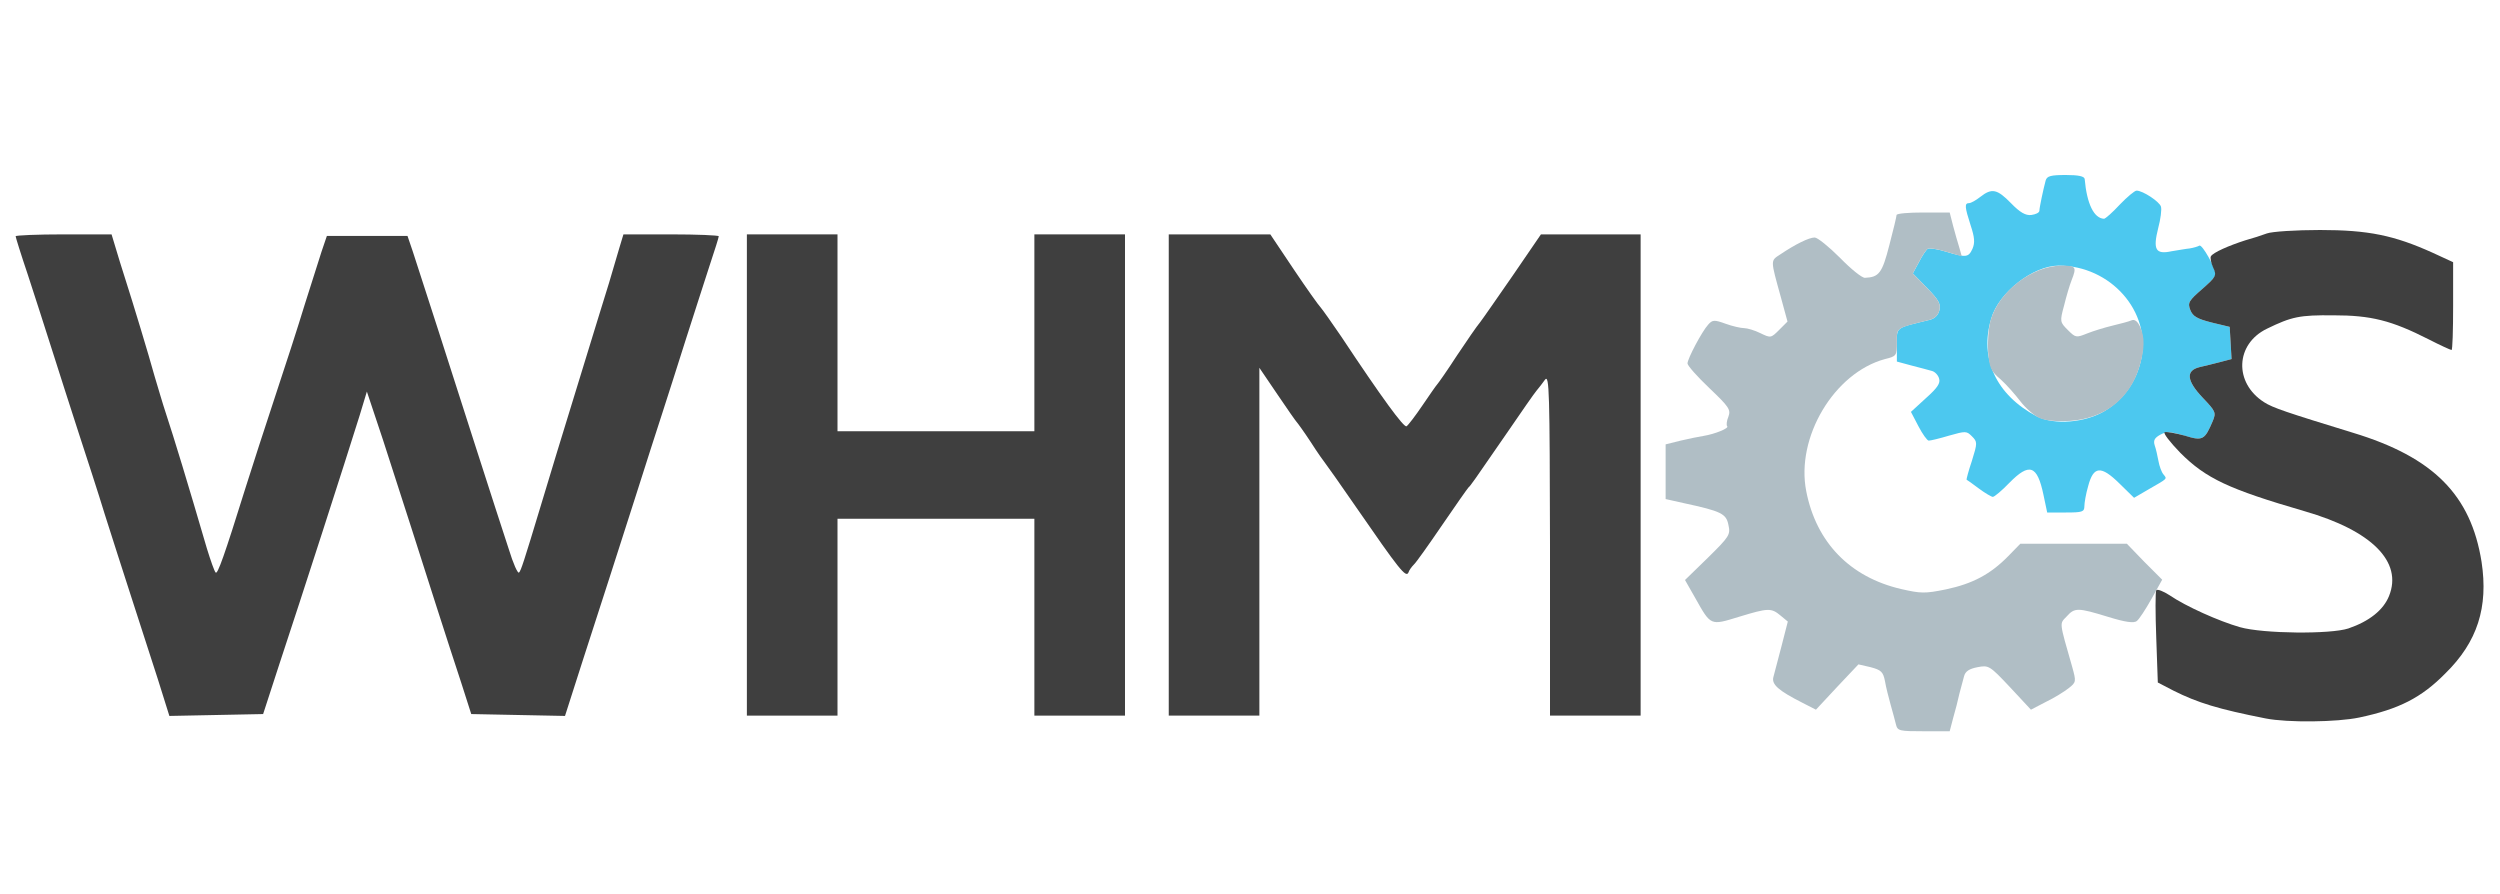 <?xml version="1.0" encoding="utf-8"?>
<!-- Generator: Adobe Illustrator 21.1.0, SVG Export Plug-In . SVG Version: 6.00 Build 0)  -->
<svg version="1.1" id="Capa_1" xmlns="http://www.w3.org/2000/svg" xmlns:xlink="http://www.w3.org/1999/xlink" x="0px" y="0px"
	 viewBox="0 0 800 286" style="enable-background:new 0 0 800 286;" xml:space="preserve">
<style type="text/css">
	.st0{fill:#4CC8EF;}
	.st1{fill:#B0BEC5;}
	.st2{fill:#3F3F3F;}
	.st3{fill:#003756;}
</style>
<g id="layer1">
	<path class="st0" d="M653.9,158.3c-2-9.5-4.5-10.3-10.9-3.8c-2.4,2.5-4.8,4.5-5.3,4.5c-0.4,0-2.5-1.2-4.5-2.7s-3.8-2.8-3.9-2.8
		c-0.1,0,0.6-2.8,1.7-6c1.8-5.8,1.8-6.1,0-7.9c-1.7-1.7-2-1.7-7.3-0.2c-3,0.9-5.9,1.6-6.5,1.6c-0.5,0-2-2.1-3.3-4.6l-2.4-4.6
		l4.8-4.4c3.7-3.3,4.7-4.8,4.2-6.3c-0.3-1.1-1.4-2.2-2.3-2.4c-0.9-0.3-3.8-1-6.4-1.7l-4.8-1.3v-5.3c0-5.9-0.7-5.3,10.3-8
		c1.8-0.4,2.9-1.5,3.3-3.1c0.5-2-0.2-3.3-3.9-7.1l-4.6-4.7l2-3.7c1-2,2.3-3.9,2.8-4.2c0.5-0.3,3.1,0.1,5.7,0.9
		c6.6,2,7.3,1.9,8.6-0.9c0.8-1.9,0.7-3.6-0.6-7.5c-1.9-5.9-2-7.1-0.5-7.1c0.6,0,2.2-0.9,3.6-2c3.7-2.9,5.4-2.5,9.8,2
		c2.9,3,4.7,4,6.5,3.8c1.4-0.2,2.5-0.7,2.6-1.3c0-1.1,1.3-7.1,2-9.7c0.4-1.5,1.7-1.8,6.5-1.8c4,0,5.9,0.4,6,1.3
		c0.7,8,3,12.6,6.2,12.7c0.4,0,2.7-2,5-4.5c2.4-2.5,4.8-4.5,5.4-4.5c2,0,7.3,3.5,7.8,5.1c0.3,0.9-0.1,4-0.9,7
		c-1.7,6.8-0.8,8.4,4.3,7.3c2-0.3,4.6-0.8,5.8-0.9c1.2-0.2,2.6-0.6,3.1-0.9c0.9-0.5,5.2,7.2,5.2,9.3c0,0.5-2,2.7-4.5,4.8
		c-4.1,3.5-4.5,4.2-3.6,6.5c0.8,2,2.1,2.8,6.8,4l5.8,1.4l0.3,5.1l0.3,5.2l-3.8,1c-2.1,0.5-5,1.3-6.5,1.6c-4.4,1.1-4.1,4.3,1,9.7
		c4.2,4.4,4.4,4.8,3.3,7.5c-2.6,6.1-3.2,6.5-9.1,4.7c-4.4-1.3-5.7-1.4-7.7-0.3c-1.8,1-2.3,1.8-1.8,3.4c0.4,1.1,0.9,3.4,1.2,5
		c0.3,1.7,1,3.6,1.6,4.3c1.2,1.5,1.5,1.2-4.6,4.7l-4.8,2.8l-4.7-4.6c-5.9-5.8-8.3-5.6-10,0.9c-0.7,2.4-1.2,5.3-1.2,6.4
		c0,1.8-0.7,2-5.9,2h-6L653.9,158.3z M673.7,131.4c6.1-3.8,10-9.4,11.5-16.5c3.2-15.2-9.8-29.9-26.4-29.9c-8.2,0-19.2,8.6-21.6,16.9
		c-3.9,12.8,1.6,24.5,14.5,31.3C657.3,136.1,667.4,135.3,673.7,131.4z"/>
</g>
<g id="layer2">
	<path class="st1" d="M606.7,231.8c-0.3-1.3-1.1-4.1-1.7-6.3c-0.6-2.2-1.5-5.6-1.8-7.5c-0.6-3-1.2-3.6-4.6-4.5l-3.9-0.9l-6.8,7.2
		l-6.8,7.3l-4.3-2.2c-7.7-3.9-10-5.9-9.3-8.3c0.3-1.1,1.5-5.6,2.6-9.9l2-7.8l-2.3-1.9c-3-2.5-3.9-2.5-13.4,0.4
		c-9.1,2.8-8.9,2.9-13.9-6l-3.3-5.8l7.3-7.1c6.9-6.8,7.3-7.4,6.6-10.5c-0.7-3.6-2.2-4.4-14.3-7l-5.8-1.3v-8.8v-8.7l4.8-1.2
		c2.6-0.6,5.9-1.3,7.3-1.5c3.7-0.6,8.3-2.5,7.6-3.1c-0.3-0.3-0.2-1.7,0.4-3.1c0.8-2.2,0.2-3.1-6.1-9.1c-3.8-3.6-7-7.2-7-7.9
		c0-1.5,4.6-10.2,6.6-12.4c1.4-1.6,2-1.6,5.6-0.3c2.2,0.8,4.9,1.4,5.9,1.4s3.4,0.7,5.2,1.6c3.3,1.6,3.4,1.6,6-1l2.7-2.7l-2.1-7.7
		c-3.4-12.3-3.4-11.7-0.2-13.8c4.9-3.3,9.2-5.4,11-5.4c0.9,0,4.5,2.9,8.1,6.5c3.5,3.6,7.1,6.5,8,6.4c4.5-0.2,5.5-1.5,7.8-10.5
		c1.3-4.9,2.3-9.2,2.3-9.6c0.1-0.5,3.9-0.8,8.6-0.8h8.4l1.1,4.3c0.6,2.3,1.5,5.4,2,7c0.4,1.5,0.8,2.7,0.7,2.7s-2.4-0.7-5.1-1.5
		c-2.6-0.8-5.2-1.2-5.7-0.9c-0.5,0.3-1.8,2.2-2.8,4.2l-2,3.7l4.6,4.7c3.7,3.8,4.4,5.1,3.9,7.1c-0.4,1.6-1.5,2.7-3.3,3.1
		c-10.8,2.7-10.3,2.3-10.3,7.1c0,4.3-0.1,4.5-3.8,5.4c-16.3,4.4-28.6,25.1-25.2,42.3c3.2,16.4,14,27.5,30.4,31.3
		c6.2,1.4,7.5,1.5,14.3,0.1c8.5-1.8,14.2-4.8,19.9-10.6l3.9-4h17h17.1l5.6,5.8l5.7,5.7l-3.4,6.1c-1.9,3.4-4,6.6-4.7,7.1
		c-0.9,0.8-3.7,0.4-9.2-1.3c-9.8-3-10.7-3-13.3-0.1c-2.3,2.4-2.4,1.4,1.8,16.1c1.3,4.7,1.3,4.9-1.1,6.8c-1.4,1.1-4.6,3.1-7.3,4.4
		l-4.8,2.5l-6.7-7.2c-6.5-6.9-6.8-7.1-10.4-6.4c-2.6,0.5-3.9,1.3-4.3,2.9c-0.3,1.1-1,3.7-1.5,5.6c-0.4,1.9-1.3,5.4-2,7.8l-1.1,4.2
		h-8.3C607.8,234,607.2,233.9,606.7,231.8z"/>
	<path class="st1" d="M652.5,133.7c-1.7-0.8-4.4-3.2-6-5.3c-1.6-2.1-4.4-5.3-6.3-7c-3.1-2.6-3.6-3.7-4-8.7
		c-0.2-3.2,0.1-7.7,0.8-10.2c2.6-9.2,13.3-17.5,22.8-17.5c4.5,0,4.8,0.4,3.1,4.7c-0.6,1.5-1.7,5.2-2.4,8.1c-1.4,5.1-1.3,5.3,1.2,7.8
		s2.7,2.5,6.2,1.1c2-0.8,5.6-1.9,8.1-2.5s5.2-1.3,6.1-1.7c1-0.4,1.9,0.3,2.7,2c1.6,3.4,1.5,7.2-0.2,12.9
		c-3.1,10.3-11.3,16.6-22.4,17.3C657.9,134.9,654.4,134.6,652.5,133.7z"/>
</g>
<g id="layer3">
	<path class="st2" d="M725,229.9c-15.2-3-21.7-5-29.5-8.9l-5-2.6l-0.5-14.3c-0.3-7.9-0.3-14.7,0-15.2s2.3,0.3,4.3,1.6
		c5.1,3.5,15.8,8.3,22.5,10.2c7.4,2.1,29,2.3,34.7,0.4c6.7-2.3,11.2-5.9,13-10.4c4.4-10.9-5.5-20.9-27-27.1
		c-24.4-7.1-31.6-10.5-39.8-18.7c-3.4-3.5-5.6-6.4-5-6.6s3.5,0.3,6.4,1.1c5.8,1.8,6.4,1.4,9-4.7c1.1-2.7,0.9-3.1-3.3-7.5
		c-5.1-5.4-5.4-8.6-1-9.7c1.5-0.3,4.4-1.1,6.5-1.6l3.8-1l-0.3-5.2l-0.3-5.1l-5.8-1.4c-4.7-1.2-6-2-6.8-4c-0.9-2.3-0.5-3,3.8-6.7
		c4.5-4,4.7-4.3,3.5-6.9c-0.7-1.5-1-3.2-0.7-3.6c0.7-1.2,5.7-3.4,11-5.1c2.2-0.6,5.3-1.6,6.9-2.2c1.6-0.6,9.2-1.1,17-1.1
		c15.5,0,23.7,1.7,36.1,7.3l6.5,3v14c0,7.8-0.2,14.1-0.5,14.1s-3.6-1.5-7.3-3.4c-12-6.1-18.5-7.7-30.5-7.7
		c-10.8-0.1-13.3,0.4-21.3,4.3c-10.1,4.9-10.6,17.3-0.9,23.5c2.8,1.8,7,3.2,28.5,9.8c25.7,7.8,37.7,19.9,41.1,41.3
		c2.2,14.5-1.3,25.6-11.6,35.7c-7.7,7.8-14.8,11.4-27.5,14.1C747.9,231.1,732.1,231.3,725,229.9z"/>
	<path class="st2" d="M50.5,217.3c-2.1-6.5-5.9-18.3-8.5-26.3c-2.6-8-6.4-19.9-8.5-26.5c-2-6.6-5.9-18.5-8.5-26.5
		s-6.4-19.9-8.5-26.5c-2.1-6.6-5.5-17.2-7.6-23.6C6.7,81.4,5,75.9,5,75.6c0-0.3,6.9-0.6,15.3-0.6h15.4l1.3,4.3c0.7,2.3,2,6.7,3,9.7
		c2.6,8.1,7.6,24.6,9.5,31.5c1,3.3,2.5,8.5,3.5,11.5c2.8,8.5,7,22.3,13.2,43.5c1.2,3.9,2.4,7.3,2.8,7.7c0.6,0.8,2.8-5.4,9.6-27.2
		c2-6.3,6.2-19.4,9.4-29c3.2-9.6,7.5-22.9,9.5-29.5c2.1-6.6,4.5-14.2,5.4-17l1.7-5h12.9h12.9l1.7,5c3.4,10.5,12,37,19.8,61.5
		c4.5,14,9.4,29.2,10.9,33.7c1.4,4.6,2.9,8,3.3,7.5c0.6-0.6,1.5-3.3,6.9-21.2c1.8-6.1,7.3-24.1,14.2-46.5c1.7-5.5,3.6-11.8,4.3-14
		c0.7-2.2,2.2-7.1,3.4-11c1.1-3.8,2.6-8.9,3.3-11.2l1.3-4.3h15.2c8.4,0,15.3,0.3,15.3,0.6c0,0.4-1.3,4.5-2.9,9.3
		c-1.5,4.7-5,15.4-7.6,23.6c-2.6,8.3-6,18.8-7.5,23.5s-5.4,16.6-8.5,26.5c-3.2,9.9-7,21.8-8.5,26.5c-1.5,4.7-5.3,16.5-8.5,26.3
		l-5.7,17.8l-15-0.3l-15-0.3l-3.2-10c-4.2-12.7-11.2-34.6-16.1-50c-2.1-6.6-6.1-19-8.9-27.6l-5.2-15.6l-2.3,7.6
		c-4.4,14.1-18.6,58.2-25.7,79.6l-5.2,16l-15,0.3l-15,0.3L50.5,217.3z"/>
	<path class="st2" d="M239,152V75h14.5H268v31.5V138h31.5H331v-31.5V75h14.5H360v77v77h-14.5H331v-31.5V166h-31.5H268v31.5V229
		h-14.5H239V152z"/>
	<path class="st2" d="M374,152V75h16.3h16.2l7.5,11.2c4.1,6.1,8,11.6,8.7,12.3c0.6,0.7,3.5,4.8,6.5,9.2c13,19.6,20.1,29.3,20.9,28.7
		c0.5-0.3,2.8-3.3,5.1-6.7c2.3-3.4,4.4-6.4,4.7-6.7c0.3-0.3,3.2-4.4,6.3-9.2c3.2-4.8,6.5-9.6,7.3-10.5c0.8-1,5.5-7.8,10.5-15
		l9.1-13.3H509h16v77v77h-14.5H496v-54.7c-0.1-48.7-0.2-54.6-1.6-52.8c-0.8,1.1-2,2.7-2.7,3.5c-0.7,0.8-4.8,6.7-9.1,13
		c-11.3,16.4-12,17.4-12.7,18c-0.3,0.3-4.1,5.7-8.4,12c-4.3,6.3-8.4,12.1-9.1,12.7c-0.7,0.7-1.5,1.8-1.7,2.5c-0.8,1.8-3-1-16.6-20.7
		c-4.9-7.1-9.4-13.5-9.9-14.1c-0.5-0.6-2.7-3.7-4.8-7c-2.1-3.2-4.2-6.1-4.5-6.4c-0.3-0.3-3.1-4.3-6.2-8.9l-5.7-8.4v55.7V229h-14.5
		H374V152z"/>
	<path class="st3" d="M532.7,155.8"/>
	<path class="st3" d="M532.7,146.3"/>
	<path class="st3" d="M550,127.1"/>
	<path class="st3" d="M543.5,121.7"/>
</g>
</svg>
